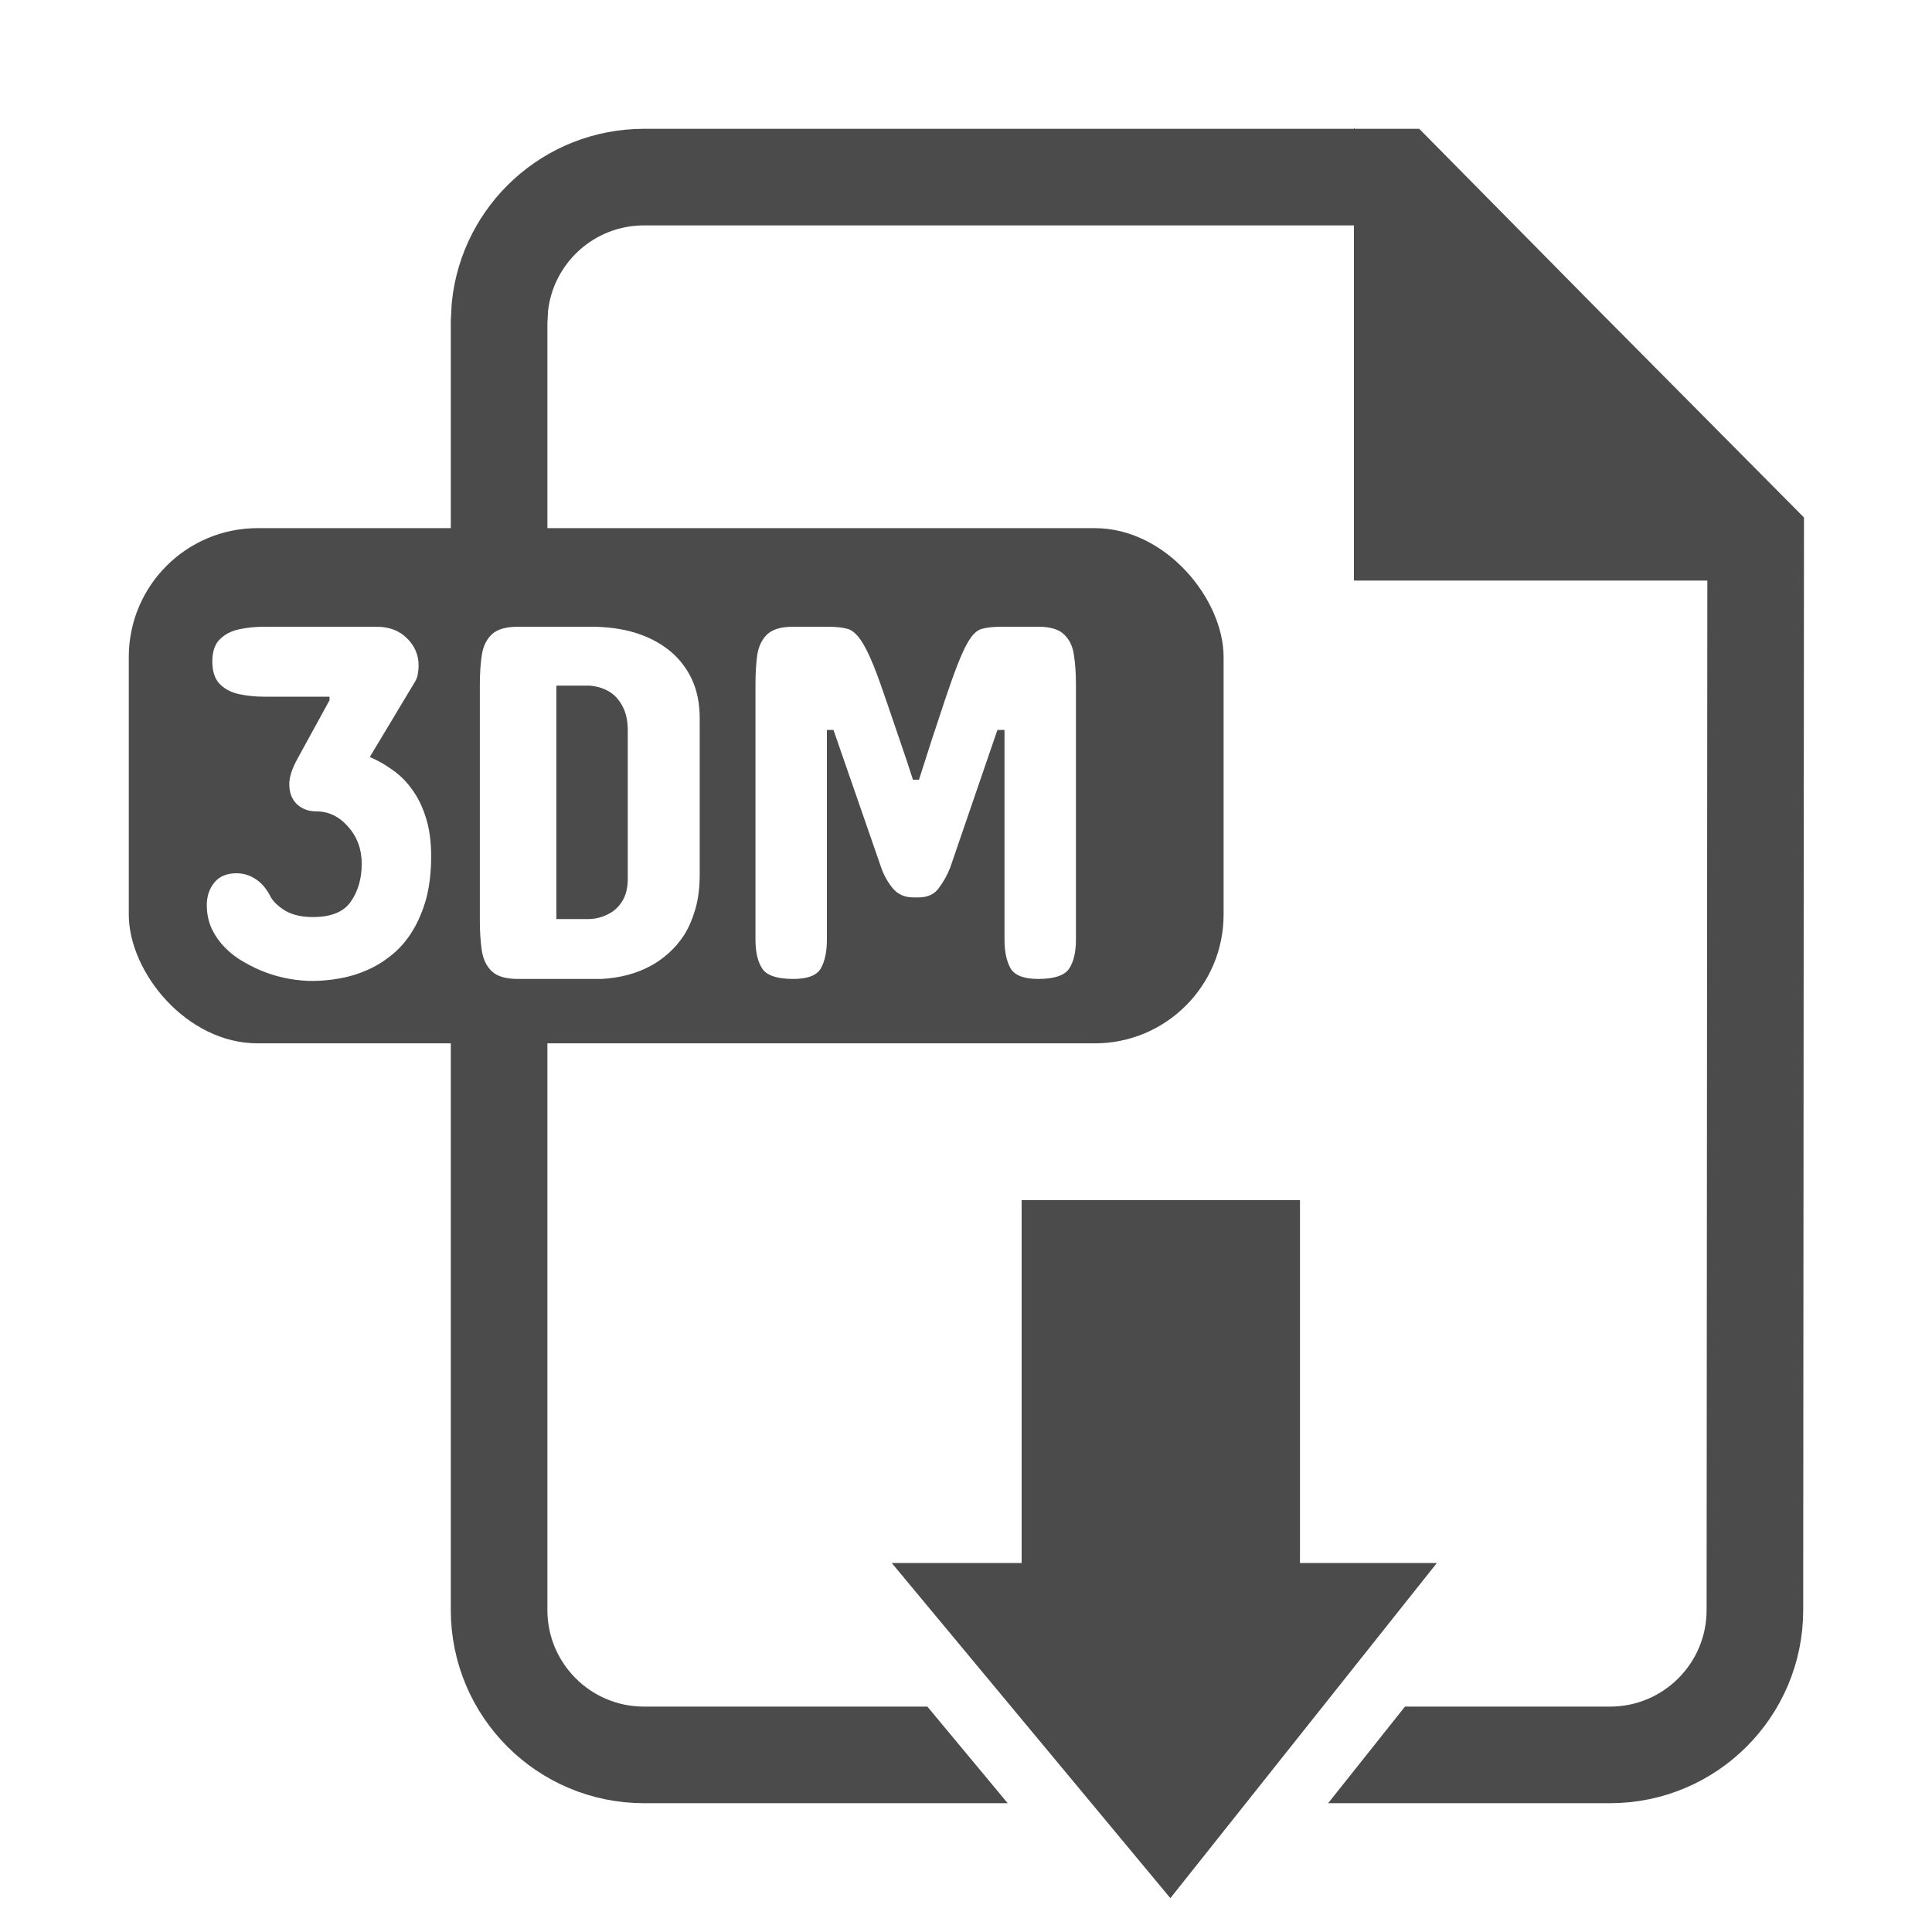 <svg width="30" height="30" viewBox="0 0 30 30" fill="none" xmlns="http://www.w3.org/2000/svg">
<rect x="0" y="0" width="30" height="30" fill="#808080" stroke="none"/>
<g clip-path="url(#clip0_2540_238)">
<rect width="30" height="30" fill="white"/>
<path d="M10 2.75H21.724L24.466 5.527L24.468 5.528L27.262 8.344L27.25 24.999V25C27.25 26.243 26.243 27.25 25 27.25H10C8.757 27.25 7.75 26.243 7.75 25V5L7.762 4.77C7.877 3.635 8.835 2.75 10 2.75Z" stroke="#4B4B4B" stroke-width="1.5"/>
<path d="M21.024 1.988L27.989 9.015L21.024 9.015L21.024 1.988Z" fill="#4B4B4B"/>
<rect x="2" y="8.201" width="17" height="8" rx="2" fill="#4B4B4B"/>
<path d="M4.625 11.771L5.117 10.873V10.818H4.102C3.966 10.818 3.837 10.805 3.715 10.779C3.592 10.753 3.492 10.701 3.414 10.623C3.336 10.544 3.297 10.427 3.297 10.271C3.297 10.117 3.336 10.003 3.414 9.927C3.492 9.849 3.592 9.797 3.715 9.771C3.84 9.745 3.969 9.732 4.102 9.732H5.844C6.044 9.732 6.203 9.792 6.32 9.912C6.44 10.029 6.5 10.169 6.5 10.334C6.5 10.378 6.496 10.421 6.488 10.462C6.483 10.504 6.469 10.544 6.445 10.584L5.742 11.755C5.862 11.805 5.979 11.871 6.094 11.955C6.211 12.035 6.314 12.138 6.402 12.263C6.493 12.388 6.565 12.537 6.617 12.709C6.669 12.878 6.695 13.073 6.695 13.294C6.695 13.542 6.669 13.763 6.617 13.959C6.51 14.336 6.333 14.625 6.086 14.826C5.958 14.93 5.829 15.009 5.699 15.064C5.564 15.124 5.422 15.167 5.273 15.193C5.128 15.219 4.984 15.232 4.844 15.232C4.745 15.232 4.63 15.222 4.5 15.201C4.247 15.156 4.01 15.069 3.789 14.939C3.677 14.877 3.578 14.801 3.492 14.712C3.406 14.624 3.337 14.525 3.285 14.415C3.236 14.306 3.211 14.185 3.211 14.052C3.211 13.917 3.25 13.801 3.328 13.705C3.406 13.608 3.521 13.56 3.672 13.56C3.779 13.56 3.878 13.59 3.969 13.65C4.062 13.71 4.141 13.802 4.203 13.927C4.245 14.003 4.32 14.074 4.43 14.142C4.542 14.207 4.685 14.24 4.859 14.24C5.143 14.24 5.34 14.159 5.449 13.998C5.561 13.836 5.617 13.641 5.617 13.412C5.617 13.188 5.547 12.996 5.406 12.837C5.266 12.678 5.102 12.599 4.914 12.599C4.789 12.599 4.688 12.561 4.609 12.486C4.531 12.41 4.492 12.307 4.492 12.177C4.492 12.065 4.536 11.93 4.625 11.771ZM8.045 9.732H9.178C9.67 9.732 10.07 9.85 10.377 10.087C10.531 10.207 10.65 10.356 10.736 10.533C10.822 10.71 10.865 10.917 10.865 11.154V13.576C10.865 13.779 10.843 13.957 10.799 14.111C10.755 14.264 10.697 14.399 10.627 14.513C10.554 14.625 10.472 14.722 10.381 14.802C10.29 14.883 10.197 14.948 10.104 14.998C9.885 15.117 9.631 15.185 9.342 15.201H8.045C7.857 15.201 7.722 15.162 7.639 15.084C7.555 15.005 7.503 14.899 7.482 14.763C7.462 14.628 7.451 14.474 7.451 14.302V10.623C7.451 10.453 7.462 10.302 7.482 10.169C7.503 10.034 7.555 9.927 7.639 9.849C7.722 9.771 7.857 9.732 8.045 9.732ZM9.147 10.646H8.639V14.271H9.147C9.253 14.268 9.354 14.242 9.447 14.193C9.536 14.149 9.607 14.082 9.662 13.994C9.719 13.902 9.748 13.787 9.748 13.646V11.341C9.748 11.188 9.719 11.06 9.662 10.959C9.607 10.857 9.536 10.781 9.447 10.732C9.359 10.682 9.259 10.654 9.147 10.646ZM14.262 13.935H14.184C14.046 13.935 13.938 13.887 13.86 13.79C13.781 13.692 13.723 13.586 13.684 13.474L12.942 11.334H12.84V14.591C12.84 14.776 12.809 14.925 12.746 15.037C12.684 15.146 12.54 15.201 12.317 15.201C12.067 15.201 11.906 15.147 11.836 15.04C11.766 14.934 11.731 14.784 11.731 14.591V10.623C11.731 10.456 11.74 10.306 11.758 10.173C11.779 10.038 11.83 9.931 11.91 9.853C11.994 9.772 12.129 9.732 12.317 9.732H12.848C12.983 9.732 13.09 9.744 13.168 9.767C13.246 9.791 13.323 9.865 13.399 9.99C13.445 10.065 13.502 10.182 13.567 10.341C13.627 10.492 13.697 10.686 13.777 10.923C13.858 11.16 13.957 11.451 14.074 11.794L14.176 12.107H14.27L14.395 11.716C14.447 11.552 14.496 11.401 14.543 11.263C14.59 11.123 14.632 10.996 14.668 10.884C14.744 10.658 14.81 10.472 14.867 10.326C14.925 10.177 14.977 10.063 15.024 9.982C15.091 9.862 15.163 9.791 15.238 9.767C15.317 9.744 15.421 9.732 15.551 9.732H16.121C16.309 9.732 16.443 9.772 16.524 9.853C16.607 9.931 16.658 10.038 16.676 10.173C16.697 10.306 16.707 10.456 16.707 10.623V14.591C16.707 14.784 16.672 14.934 16.602 15.04C16.531 15.147 16.371 15.201 16.121 15.201C15.9 15.201 15.757 15.146 15.692 15.037C15.629 14.925 15.598 14.776 15.598 14.591V11.334H15.488L14.754 13.474C14.71 13.586 14.651 13.692 14.578 13.79C14.508 13.887 14.402 13.935 14.262 13.935Z" fill="white"/>
<path d="M20.686 18.135H15.364V23.77H12.781L18.182 30.267L23.348 23.77H20.686V18.135Z" fill="#4B4B4B" stroke="white"/>
</g>
<defs>
<clipPath id="clip0_2540_238">
<rect width="30" height="30" fill="white"/>
</clipPath>
</defs>
</svg>
